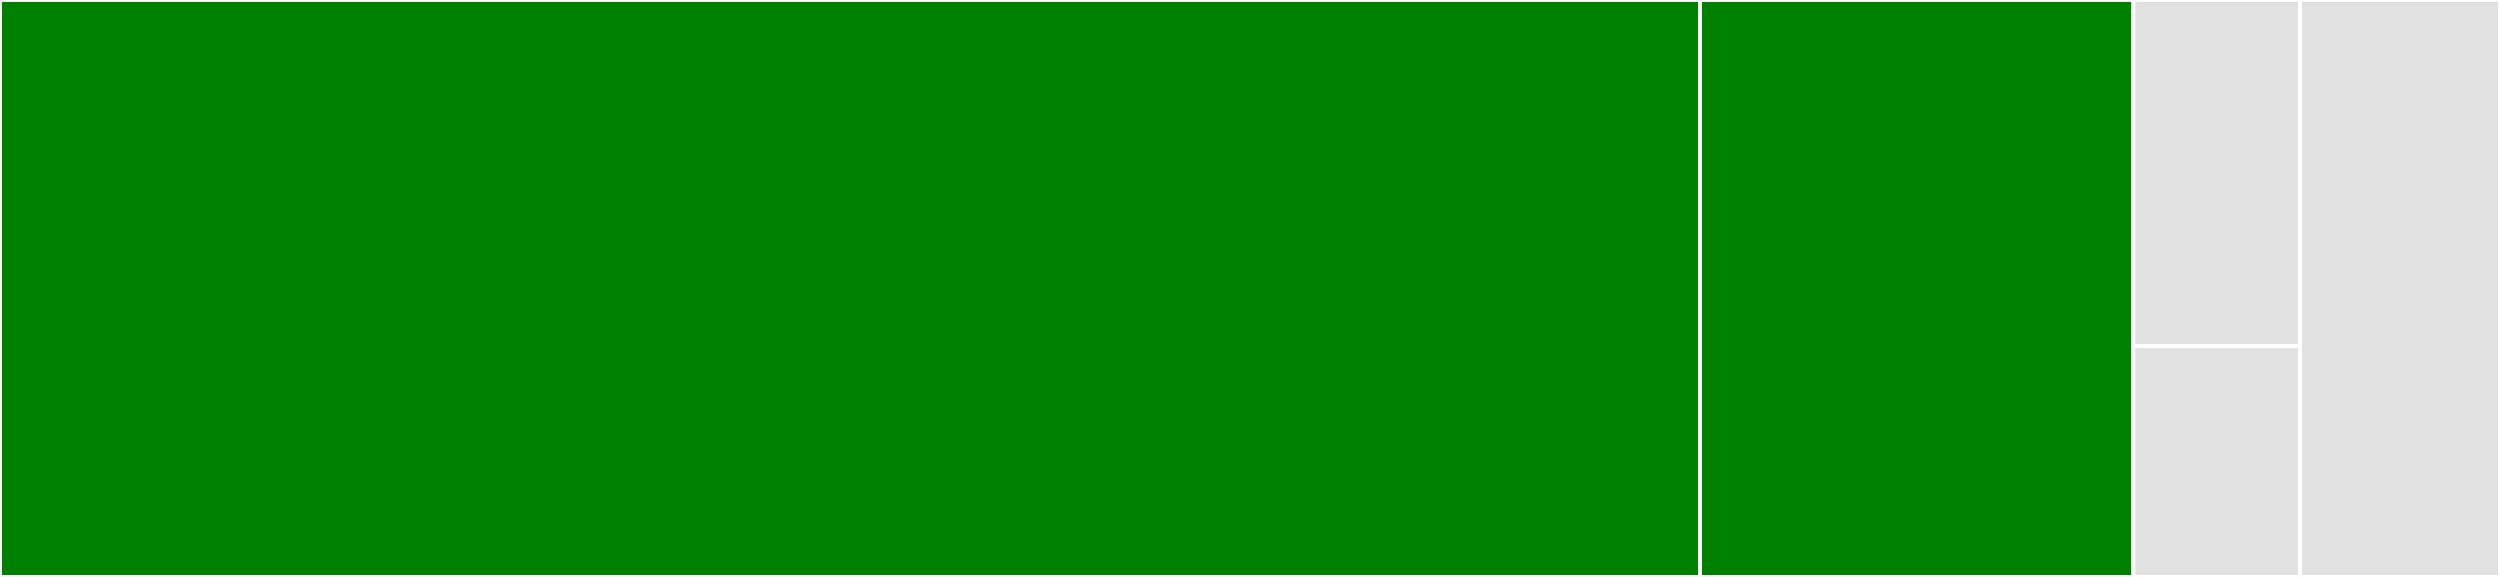 <svg baseProfile="full" width="650" height="150" viewBox="0 0 650 150" version="1.1"
xmlns="http://www.w3.org/2000/svg" xmlns:ev="http://www.w3.org/2001/xml-events"
xmlns:xlink="http://www.w3.org/1999/xlink">

<rect x="0" y="0" width="650" height="150" fill="#333333" stroke="none"/>

<style>rect.s{mask:url(#mask);}</style>
<defs>
  <pattern id="white" width="4" height="4" patternUnits="userSpaceOnUse" patternTransform="rotate(45)">
    <rect width="2" height="2" transform="translate(0,0)" fill="white"></rect>
  </pattern>
  <mask id="mask">
    <rect x="0" y="0" width="100%" height="100%" fill="url(#white)"></rect>
  </mask>
</defs>

<rect x="0" y="0" width="442.0" height="150.0" fill="green" stroke="white" stroke-width="1" class=" tooltipped" data-content="src/awsClientStub.ts"><title>src/awsClientStub.ts</title></rect>
<rect x="442.0" y="0" width="112.667" height="150.0" fill="green" stroke="white" stroke-width="1" class=" tooltipped" data-content="src/mockClient.ts"><title>src/mockClient.ts</title></rect>
<rect x="554.667" y="0" width="43.333" height="90" fill="#e1e1e1" stroke="white" stroke-width="1" class=" tooltipped" data-content="src/sinon.ts"><title>src/sinon.ts</title></rect>
<rect x="554.667" y="90" width="43.333" height="60" fill="#e1e1e1" stroke="white" stroke-width="1" class=" tooltipped" data-content="src/index.ts"><title>src/index.ts</title></rect>
<rect x="598.0" y="0" width="52.0" height="150.0" fill="#e1e1e1" stroke="white" stroke-width="1" class=" tooltipped" data-content="test/fixtures.ts"><title>test/fixtures.ts</title></rect>
</svg>